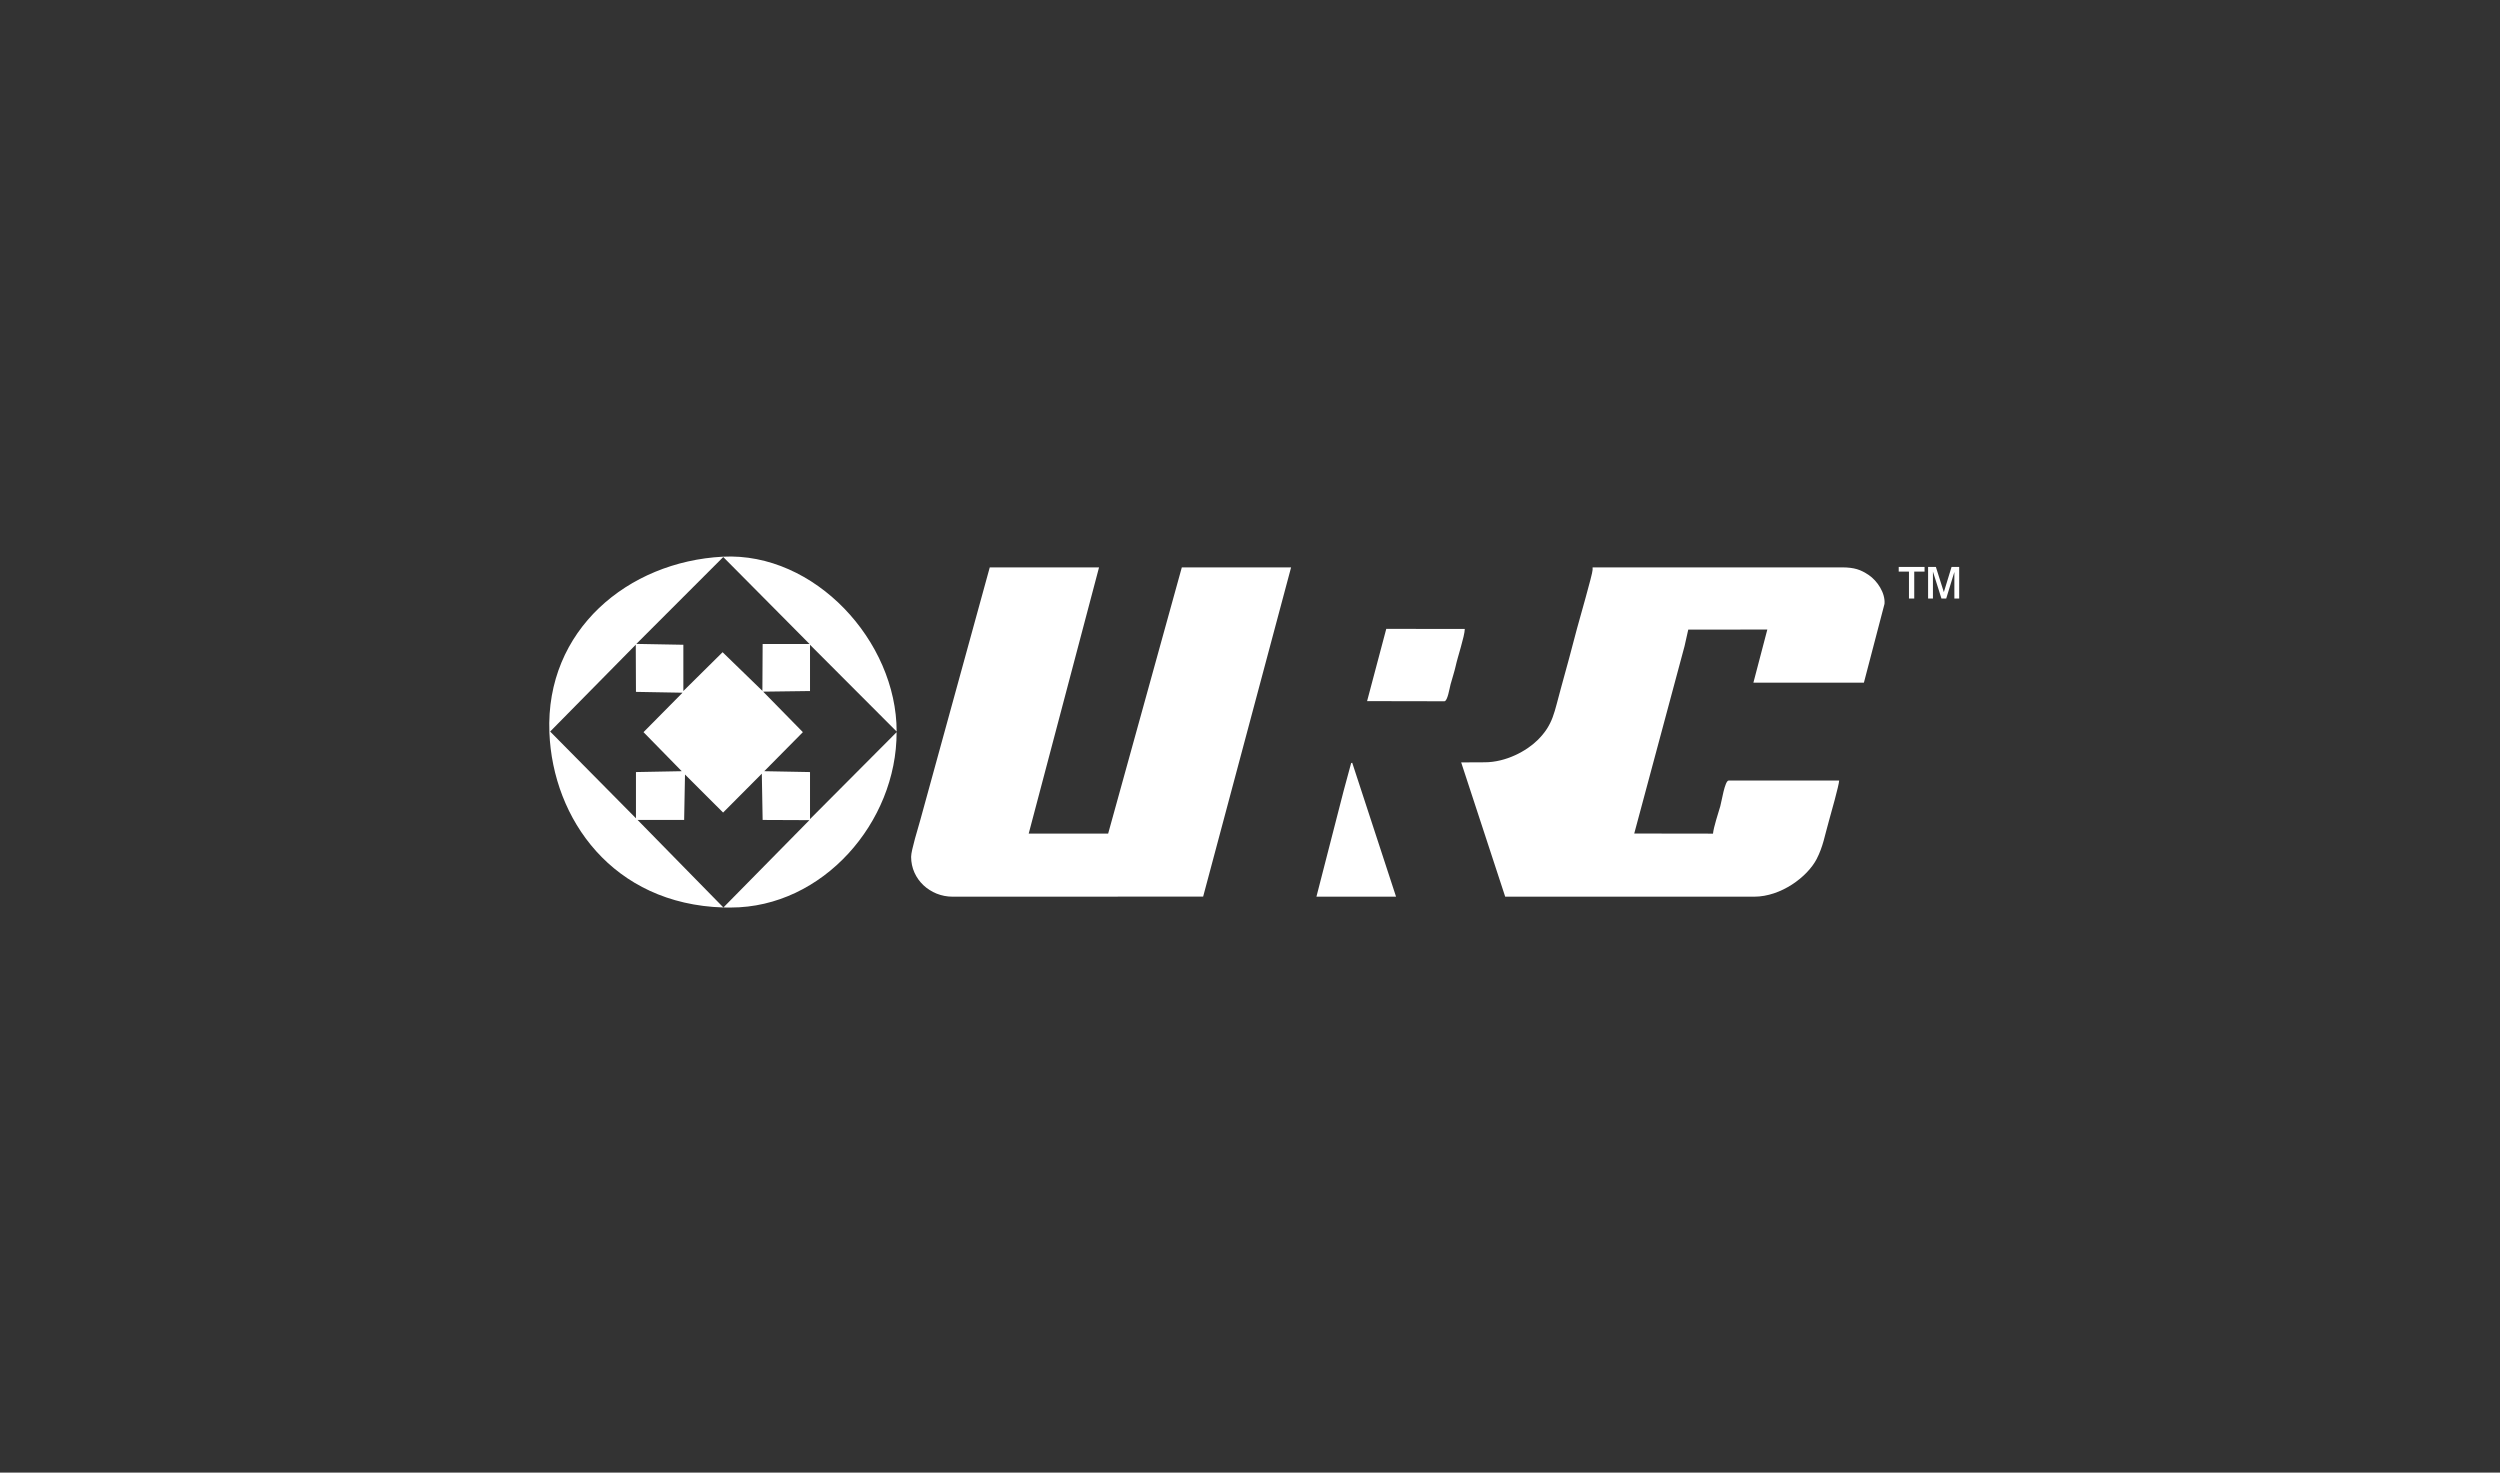 <svg width="292" height="172" viewBox="0 0 292 172" fill="none" xmlns="http://www.w3.org/2000/svg">
<rect x="0" y="0" width="292" height="172" fill="#333333" stroke="none"/>
<path fill-rule="evenodd" clip-rule="evenodd" d="M106.419 100.081C106.419 102.715 108.646 104.732 111.254 104.732L140.527 104.724L150.8 66.269H138.037L129.431 97.368H120.151L128.368 66.269H115.604L107.501 95.741C107.264 96.609 106.419 99.303 106.419 100.081Z" fill="white"/>
<path fill-rule="evenodd" clip-rule="evenodd" d="M79.816 80.713V75.309L74.328 75.208L84.475 65.061L94.553 75.216H89.076L89.047 80.691L84.399 76.178L79.816 80.713ZM79.721 80.908L75.162 85.516L79.627 90.076L74.28 90.177V95.576L64.258 85.444L74.258 75.3L74.28 80.811L79.721 80.908ZM80.008 90.462L84.458 94.907L88.98 90.364L89.076 95.77L94.538 95.793L84.493 105.994L74.471 95.77H79.908L80.008 90.462ZM84.493 105.994L85.353 106C96.104 106 104.749 96.04 104.723 85.518L94.61 95.673V90.177L89.265 90.076L93.776 85.516L89.136 80.785L94.61 80.713V75.309L104.729 85.444C104.729 74.881 95.149 64.464 84.419 65.022C73.368 65.597 63.694 73.579 64.169 85.567C64.569 95.643 71.548 105.603 84.493 105.994Z" fill="white"/>
<path fill-rule="evenodd" clip-rule="evenodd" d="M159.676 81.891L168.705 81.908C169.075 81.908 169.305 80.381 169.429 79.925C169.611 79.267 169.903 78.35 170.02 77.809C170.251 76.724 171.07 74.329 171.088 73.458L161.915 73.454L159.676 81.891Z" fill="white"/>
<path fill-rule="evenodd" clip-rule="evenodd" d="M186.015 66.56C186.015 67.047 184.444 72.455 184.186 73.442C183.584 75.72 182.975 78.055 182.318 80.376C181.529 83.167 181.445 84.611 179.588 86.446C178.314 87.709 175.904 89.036 173.398 89.036L170.666 89.049L175.807 104.732H204.893C208.02 104.732 211.102 102.42 212.181 100.341C212.946 98.867 213.125 97.596 213.619 95.878C213.83 95.143 214.803 91.668 214.814 91.168H201.907C201.452 91.168 201.077 93.671 200.931 94.158C200.716 94.895 200.138 96.649 200.078 97.369L190.879 97.356L196.757 75.464L197.189 73.536L206.423 73.532L204.796 79.739H217.703L220.11 70.534C220.222 69.267 219.265 67.829 218.262 67.16C217.335 66.541 216.613 66.269 215.102 66.269H186.015V66.56Z" fill="white"/>
<path fill-rule="evenodd" clip-rule="evenodd" d="M156.939 92.361L153.759 104.732L163.058 104.73L157.941 89.093L157.816 89.122L156.939 92.361Z" fill="white"/>
<path fill-rule="evenodd" clip-rule="evenodd" d="M222.967 69.908V66.761H221.77V66.214H224.788V66.761H223.583V69.908H222.967ZM225.201 69.908V66.214H226.109L227.041 69.163L227.943 66.214H228.833V69.908H228.27V66.806L227.318 69.908H226.761L225.767 66.761V69.908H225.201Z" fill="white"/>
</svg>
